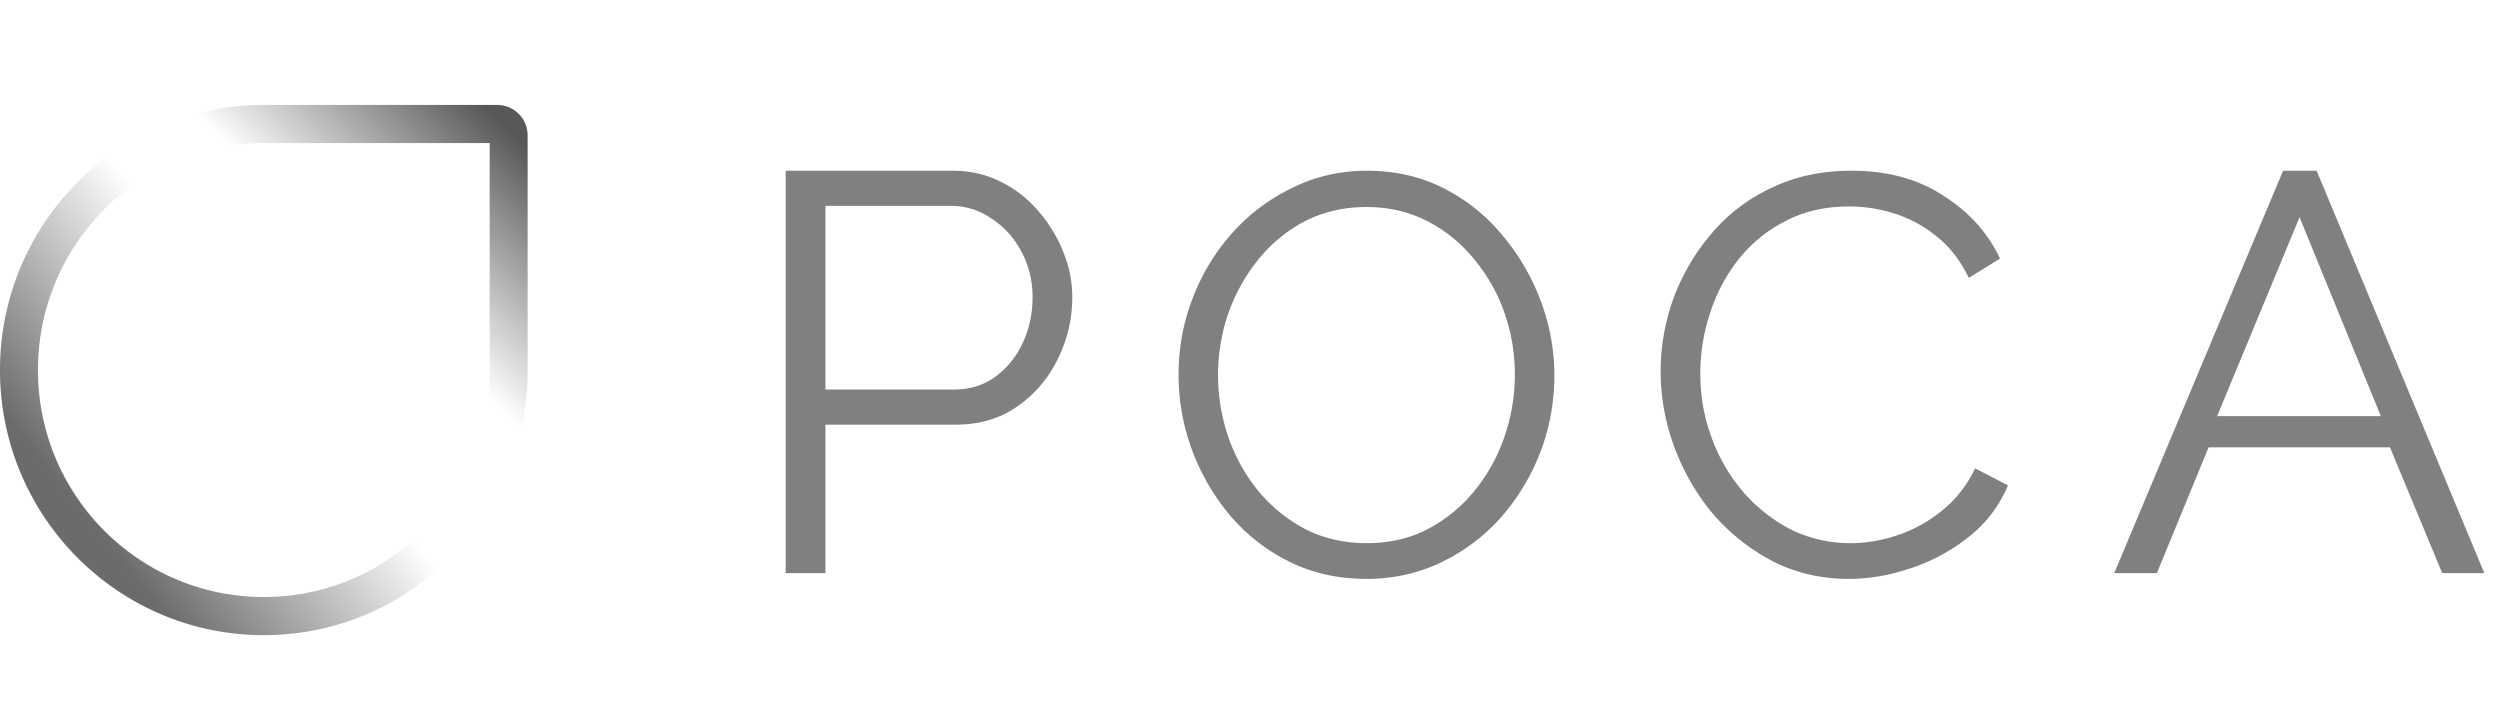 <svg width="152" height="44" viewBox="0 0 152 44" fill="none" xmlns="http://www.w3.org/2000/svg"><g clip-path="url(#a)"><path d="M47.771 34.848V10.38h10.144c1.058 0 2.024.218 2.898.655a7.045 7.045 0 0 1 2.312 1.792 8.574 8.574 0 0 1 1.518 2.48c.368.897.552 1.816.552 2.758a8.355 8.355 0 0 1-.897 3.79 7.386 7.386 0 0 1-2.45 2.86c-1.057.735-2.3 1.103-3.726 1.103h-7.936v9.029h-2.415zm2.415-11.165h7.833c.966 0 1.805-.265 2.519-.793a5.255 5.255 0 0 0 1.656-2.068c.39-.85.586-1.769.586-2.756a5.77 5.77 0 0 0-.69-2.792c-.46-.85-1.07-1.516-1.829-1.998a4.232 4.232 0 0 0-2.45-.759h-7.625v11.166zM83.08 35.196c-1.715 0-3.27-.345-4.665-1.035a11.289 11.289 0 0 1-3.602-2.791 13.474 13.474 0 0 1-2.333-3.998 13.19 13.19 0 0 1-.823-4.584c0-1.631.286-3.182.858-4.653a12.668 12.668 0 0 1 2.4-3.963 11.627 11.627 0 0 1 3.672-2.757c1.395-.69 2.904-1.034 4.528-1.034 1.715 0 3.27.356 4.666 1.068a11.114 11.114 0 0 1 3.567 2.86 13.474 13.474 0 0 1 2.333 3.999c.549 1.47.824 2.975.824 4.515 0 1.631-.287 3.193-.858 4.687a13.213 13.213 0 0 1-2.402 3.963 11.472 11.472 0 0 1-3.636 2.723c-1.395.666-2.904 1-4.528 1zm-9.022-12.408c0 1.333.218 2.62.652 3.86a10.73 10.73 0 0 0 1.853 3.274c.8.942 1.75 1.7 2.847 2.275 1.12.551 2.344.827 3.67.827 1.396 0 2.642-.287 3.74-.861a9.127 9.127 0 0 0 2.847-2.344 10.61 10.61 0 0 0 1.819-3.309c.411-1.217.617-2.458.617-3.722 0-1.332-.217-2.608-.652-3.825a10.365 10.365 0 0 0-1.886-3.275 8.799 8.799 0 0 0-2.848-2.274c-1.098-.552-2.31-.827-3.636-.827-1.373 0-2.619.287-3.74.861a9.014 9.014 0 0 0-2.847 2.344 11.145 11.145 0 0 0-1.818 3.274 11.551 11.551 0 0 0-.618 3.722zM100.966 22.581c0-1.493.254-2.952.759-4.377a12.93 12.93 0 0 1 2.273-3.929 10.57 10.57 0 0 1 3.652-2.826c1.447-.712 3.089-1.068 4.926-1.068 2.181 0 4.042.505 5.581 1.516 1.561.988 2.709 2.264 3.444 3.826l-1.894 1.172c-.529-1.08-1.195-1.93-1.998-2.55a7.623 7.623 0 0 0-2.584-1.38 9.091 9.091 0 0 0-2.687-.413c-1.47 0-2.767.299-3.892.896a8.563 8.563 0 0 0-2.86 2.344 10.413 10.413 0 0 0-1.722 3.274 11.675 11.675 0 0 0-.586 3.653c0 1.356.23 2.654.689 3.895a10.79 10.79 0 0 0 1.93 3.308 9.91 9.91 0 0 0 2.893 2.275 8.183 8.183 0 0 0 3.651.827c.919 0 1.861-.16 2.825-.482a8.577 8.577 0 0 0 2.687-1.482c.849-.667 1.527-1.528 2.033-2.585l1.997 1.034a7.729 7.729 0 0 1-2.342 3.102 11.318 11.318 0 0 1-3.548 1.93c-1.286.436-2.55.655-3.789.655-1.677 0-3.215-.357-4.616-1.069a12.42 12.42 0 0 1-3.652-2.895 13.793 13.793 0 0 1-2.342-4.067 13.315 13.315 0 0 1-.828-4.584zM138.811 10.38h2.039l10.197 24.468h-2.558l-3.18-7.65h-11.026l-3.146 7.65h-2.592l10.266-24.467zm5.945 14.922l-4.943-12.095-5.012 12.095h9.955z" fill="gray"/><path fill-rule="evenodd" clip-rule="evenodd" d="M6.427 9.595A16.12 16.12 0 0 0 0 22.499C0 31.4 7.181 38.617 16.04 38.617c5.253 0 9.916-2.538 12.842-6.46l-1.652-1.66c-2.49 3.511-6.574 5.8-11.19 5.8-7.584 0-13.732-6.177-13.732-13.798 0-4.639 2.278-8.743 5.77-11.245l-1.65-1.66z" fill="url(#b)"/><path fill-rule="evenodd" clip-rule="evenodd" d="M16.04 8.7h13.732v13.8c0 2.008-.427 3.917-1.196 5.64l1.73 1.736A16.112 16.112 0 0 0 32.08 22.5V8.237a1.85 1.85 0 0 0-1.846-1.856H16.04c-2.645 0-5.141.644-7.34 1.784l1.728 1.737A13.626 13.626 0 0 1 16.04 8.7z" fill="url(#c)"/></g><defs><linearGradient id="b" x1="2.885" y1="28.529" x2="14.468" y2="19.308" gradientUnits="userSpaceOnUse"><stop stop-color="#6B6B6B"/><stop offset="1" stop-color="#6B6B6B" stop-opacity="0"/></linearGradient><linearGradient id="c" x1="32.08" y1="9.048" x2="23.382" y2="18.051" gradientUnits="userSpaceOnUse"><stop stop-color="#585858"/><stop offset="1" stop-color="#585858" stop-opacity="0"/></linearGradient><clipPath id="a"><path fill="#fff" transform="translate(0 6)" d="M0 0h152v33H0z"/></clipPath></defs></svg>